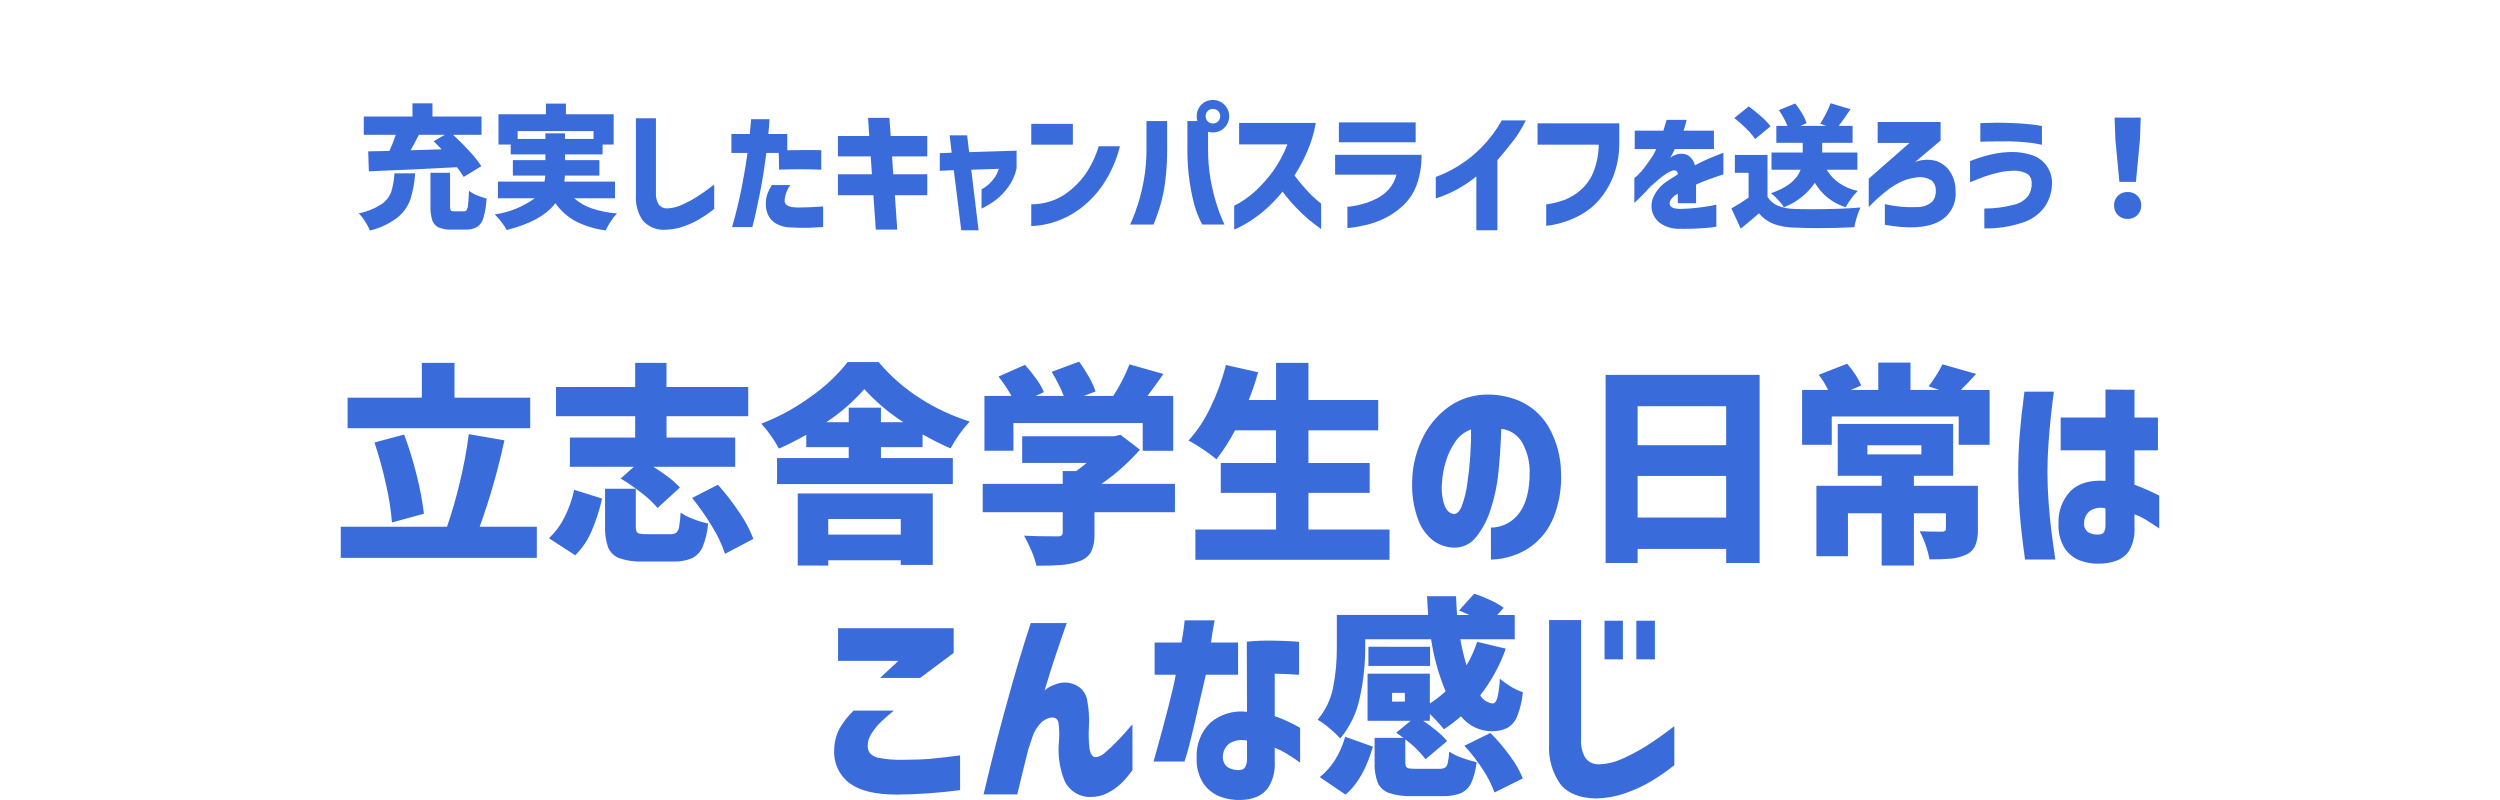 <?xml version="1.0" encoding="utf-8"?>
<!-- Generator: Adobe Illustrator 27.2.0, SVG Export Plug-In . SVG Version: 6.00 Build 0)  -->
<svg version="1.1" id="レイヤー_1" xmlns="http://www.w3.org/2000/svg" xmlns:xlink="http://www.w3.org/1999/xlink" x="0px"
	 y="0px" viewBox="0 0 375 120" style="enable-background:new 0 0 375 120;" xml:space="preserve">
<style type="text/css">
	.st0{fill:#3A6BDB;}
</style>
<path id="パス_7059" class="st0" d="M79.532,59.65v4.576H52.14v-4.576H63.276v-5.216h4.9
	v5.216L79.532,59.65z M80.524,79.01v4.672H51.116v-4.672h15.936
	c0.762-2.211,1.409-4.459,1.94-6.736c0.573-2.358,1.016-4.746,1.328-7.152
	l5.344,0.928c-0.946,4.398-2.186,8.728-3.712,12.96H80.524z M58.796,78.37
	c-0.16-1.945-0.465-3.876-0.912-5.776c-0.461-2.103-1.032-4.181-1.712-6.224
	l4.448-1.184c0.743,1.983,1.368,4.007,1.872,6.064
	c0.491,1.91,0.858,3.85,1.1,5.808L58.796,78.37z M95.276,62.434H83.404v-4.384
	h11.872v-3.616h4.7v3.616h12.256v4.384h-12.252v3.2h10.3v4.384h-12.288
	c0.792,0.478,1.556,1.002,2.288,1.568c0.613,0.463,1.186,0.977,1.712,1.536
	l-3.356,3.072c-0.706-0.825-1.5-1.571-2.368-2.224
	c-1.006-0.801-2.064-1.533-3.168-2.192l1.984-1.76h-9.6V65.634h9.792
	L95.276,62.434z M107.692,72.706c1.165,1.318,2.239,2.713,3.216,4.176
	c0.859,1.226,1.565,2.554,2.1,3.952l-4.256,2.24
	c-0.472-1.414-1.11-2.768-1.9-4.032c-0.905-1.52-1.919-2.973-3.032-4.348
	L107.692,72.706z M100.556,80.13c0.319,0.026,0.637-0.058,0.9-0.24
	c0.235-0.245,0.381-0.562,0.416-0.9c0.113-0.694,0.186-1.394,0.22-2.096
	c0.593,0.395,1.231,0.717,1.9,0.96c0.72,0.29,1.464,0.515,2.224,0.672
	c-0.091,1.199-0.365,2.376-0.812,3.492c-0.311,0.744-0.878,1.352-1.6,1.712
	c-0.896,0.37-1.863,0.541-2.832,0.5h-4.58c-1.184,0.05-2.366-0.12-3.488-0.5
	c-0.757-0.279-1.364-0.858-1.68-1.6c-0.352-1.001-0.51-2.06-0.464-3.12
	v-5.7h4.608v5.632c-0.015,0.266,0.023,0.533,0.112,0.784
	c0.09,0.172,0.256,0.29,0.448,0.32C96.282,80.11,96.641,80.137,97,80.126
	L100.556,80.13z M82.348,80.738c0.959-0.91,1.75-1.983,2.336-3.168
	c0.654-1.299,1.138-2.677,1.44-4.1l4.192,1.312
	c-0.375,1.679-0.905,3.319-1.584,4.9c-0.577,1.35-1.408,2.576-2.448,3.612
	L82.348,80.738z M132.14,68.706h10.784v3.9h-26.368v-3.9h10.752v-1.632h-6.368
	v-1.856c-1.387,0.789-2.753,1.483-4.1,2.08
	c-0.351-0.674-0.752-1.322-1.2-1.936c-0.439-0.636-0.923-1.24-1.448-1.808
	c2.649-1.018,5.151-2.385,7.44-4.064c2.084-1.448,3.944-3.195,5.52-5.184
	h4.64c1.775,2.113,3.863,3.943,6.192,5.424c2.322,1.497,4.835,2.675,7.472,3.5
	c-1.125,1.218-2.093,2.573-2.88,4.032c-1.433-0.631-2.832-1.336-4.192-2.112
	v1.92h-6.24L132.14,68.706z M127.308,63.33v-2.176h4.832v2.176H135.5
	c-2.157-1.395-4.125-3.062-5.856-4.96c-1.671,1.899-3.588,3.567-5.7,4.96
	H127.308z M119.66,84.83V74.018h20.256v10.72h-4.8v-0.7h-10.88v0.8
	L119.66,84.83z M135.116,77.854h-10.88v2.34h10.88V77.854z M152.016,67.614h-4.352
	v-8.22h4.064c-0.579-1.017-1.231-1.99-1.952-2.912l3.968-1.76
	c0.607,0.671,1.174,1.376,1.7,2.112c0.457,0.616,0.842,1.281,1.148,1.984
	l-1.248,0.576h4.224c-0.5-1.257-1.111-2.467-1.824-3.616l4.128-1.536
	c0.534,0.738,1.026,1.506,1.472,2.3c0.405,0.689,0.737,1.418,0.992,2.176
	l-1.76,0.672h4.416c0.969-1.492,1.783-3.079,2.432-4.736l5.088,1.44
	c-0.939,1.344-1.739,2.444-2.4,3.3h3.872v8.224h-4.576v-4.16h-19.396
	L152.016,67.614z M176.236,76.834h-12.064v3.2
	c0.048,0.926-0.117,1.851-0.48,2.704c-0.383,0.682-1.013,1.192-1.76,1.424
	c-0.848,0.316-1.737,0.51-2.64,0.576c-0.992,0.085-2.267,0.128-3.824,0.128
	c-0.178-0.769-0.43-1.519-0.752-2.24c-0.324-0.777-0.692-1.536-1.1-2.272
	c1.195,0.067,2.848,0.1,4.96,0.1c0.226,0.021,0.454-0.023,0.656-0.128
	c0.129-0.111,0.194-0.279,0.176-0.448v-3.044h-12v-4.256h12V70.658h2.016
	c0.6-0.427,1.123-0.832,1.568-1.216h-9.664v-4h13.76l0.992-0.224l2.912,2.24
	c-1.71,1.93-3.643,3.649-5.76,5.12h11.008L176.236,76.834z M208.428,79.426
	v4.544h-29.12v-4.544h12.1v-5.5h-8.292V69.446h8.288v-4.9h-6.144
	c-0.798,1.528-1.73,2.983-2.784,4.348c-0.63-0.52-1.287-1.006-1.968-1.456
	c-0.714-0.496-1.457-0.95-2.224-1.36c1.331-1.484,2.436-3.155,3.28-4.96
	c0.995-2.035,1.773-4.17,2.32-6.368l4.832,1.088
	c-0.386,1.413-0.856,2.803-1.408,4.16h4.1v-5.564h4.86v5.568h10.464v4.544
	h-10.464V69.446h9.184v4.48h-9.184v5.5H208.428z M218.06,77.094
	c0.491,0.021,0.901-0.395,1.232-1.248c0.383-1.062,0.651-2.161,0.8-3.28
	c0.2-1.333,0.349-2.725,0.448-4.176c0.099-1.451,0.136-2.773,0.112-3.968
	c-0.961,0.337-1.786,0.977-2.352,1.824c-0.642,0.923-1.128,1.944-1.44,3.024
	c-0.314,1.024-0.502,2.083-0.56,3.152c-0.12,1.183,0.022,2.378,0.416,3.5
	C217.057,76.658,217.505,77.048,218.06,77.094z M229.452,70.658
	c-0.013-1.495-0.398-2.963-1.12-4.272c-0.659-1.148-1.825-1.914-3.14-2.064
	c-0.067,2.067-0.2,4.157-0.4,6.272c-0.175,1.981-0.578,3.935-1.2,5.824
	c-0.472,1.537-1.232,2.971-2.24,4.224c-0.827,1.012-2.087,1.569-3.392,1.5
	c-1.027-0.051-2.02-0.389-2.864-0.976c-1.034-0.773-1.831-1.821-2.3-3.024
	c-0.705-1.825-1.037-3.773-0.976-5.728c0.011-2.228,0.502-4.427,1.44-6.448
	c0.837-1.829,2.098-3.43,3.68-4.672c1.506-1.172,3.316-1.888,5.216-2.064
	c1.971-0.169,3.953,0.144,5.776,0.912c1.812,0.802,3.327,2.151,4.336,3.856
	c1.216,2.114,1.866,4.506,1.888,6.944c0.091,2.112-0.23,4.222-0.944,6.212
	c-0.545,1.536-1.442,2.922-2.62,4.048c-1.01,0.933-2.202,1.647-3.5,2.1
	c-1.11,0.4-2.277,0.616-3.456,0.64v-4.8
	c1.702-0.011,3.295-0.84,4.28-2.228
	C228.961,75.495,229.473,73.41,229.452,70.658z M240.844,56.226h23.1v28.224h-5.02
	v-2.112h-13.28v2.112h-4.8V56.226z M258.924,60.926h-13.28v5.856h13.28V60.926z
	 M245.644,77.634h13.28v-6.24h-13.28V77.634z M298.444,58.498v8.224h-4.64v-4.256
	h-19.04v4.256h-4.448v-8.228h3.9c-0.388-0.805-0.86-1.566-1.408-2.272
	l4.256-1.664c0.454,0.505,0.866,1.045,1.232,1.616
	c0.347,0.519,0.642,1.071,0.88,1.648l-1.564,0.672h4.128v-4.1h4.832v4.1
	h4.32l-1.6-0.544c0.798-1.031,1.494-2.136,2.08-3.3l5.056,1.44
	c-1.088,1.173-1.855,1.973-2.3,2.4L298.444,58.498z M296.684,79.398
	c0.036,0.84-0.1,1.678-0.4,2.464c-0.295,0.625-0.815,1.116-1.456,1.376
	c-0.7,0.308-1.446,0.498-2.208,0.56c-0.811,0.075-1.877,0.112-3.2,0.112
	c-0.132-0.735-0.324-1.457-0.576-2.16c-0.24-0.713-0.541-1.403-0.9-2.064
	c0.768,0.043,1.868,0.064,3.3,0.064c0.173,0.013,0.346-0.021,0.5-0.1
	c0.105-0.085,0.16-0.218,0.144-0.352v-2.304h-4.8v7.84h-4.836v-7.84h-5.06
	v6.432h-4.732V72.866h9.792v-1.5h-6.592v-7.776h17.312v7.776h-5.888v1.5h9.6V79.398z
	 M280.108,66.786v1.376h8.1v-1.376H280.108z M303.66,58.754h4.416
	c-0.192,1.493-0.352,2.843-0.48,4.048c-0.128,1.205-0.24,2.505-0.336,3.9
	c-0.096,1.4-0.144,2.76-0.144,4.08c0,1.557,0.059,3.104,0.176,4.64
	c0.117,1.536,0.256,2.944,0.416,4.224s0.357,2.709,0.592,4.288h-4.544
	c-0.363-2.6-0.624-4.883-0.784-6.848c-0.16-1.965-0.24-4.013-0.24-6.144
	c0-1.984,0.075-3.899,0.224-5.744C303.105,63.352,303.34,61.204,303.66,58.754z
	 M309.1,67.554v-4.928h6.72v-4.192l4.352,0.032v4.16h3.52v4.928h-3.52v5.152
	c1.268,0.472,2.507,1.017,3.712,1.632v4.928c-0.789-0.533-1.456-0.967-2-1.3
	c-0.541-0.329-1.115-0.603-1.712-0.816v1.984
	c0.078,1.191-0.188,2.38-0.768,3.424c-0.471,0.739-1.181,1.293-2.012,1.572
	c-0.783,0.269-1.604,0.41-2.432,0.416c-1.003,0.046-2.004-0.112-2.944-0.464
	c-0.95-0.359-1.763-1.009-2.324-1.856c-0.669-1.114-0.987-2.403-0.912-3.7
	c-0.088-1.805,0.565-3.568,1.808-4.88c1.184-1.163,2.928-1.669,5.232-1.52
	v-4.572H309.1z M314.956,80.162c0.281,0.002,0.54-0.152,0.672-0.4
	c0.144-0.327,0.21-0.683,0.192-1.04v-2.464
	c-0.782-0.208-1.616-0.08-2.3,0.352c-0.536,0.406-0.866,1.028-0.9,1.7
	c-0.096,0.568,0.125,1.142,0.576,1.5C313.723,80.131,314.346,80.255,314.956,80.162z
	 M128.044,106.586h6.048c-0.71,0.554-1.388,1.147-2.032,1.776
	c-0.518,0.516-0.974,1.091-1.36,1.712c-0.358,0.529-0.547,1.154-0.544,1.792
	c-0.009,0.391,0.103,0.775,0.32,1.1c0.366,0.395,0.858,0.65,1.392,0.72
	c1.102,0.207,2.223,0.304,3.344,0.288c1.728,0,3.2-0.053,4.416-0.16
	s2.677-0.277,4.384-0.512v5.216c-3.15,0.417-6.323,0.642-9.5,0.672
	c-3.2,0-5.567-0.576-7.1-1.728c-1.55-1.174-2.407-3.048-2.28-4.988
	c0.009-1.103,0.277-2.188,0.784-3.168
	C126.494,108.304,127.211,107.388,128.044,106.586z M138.028,101.686h-6.016
	l2.752-2.56h-9.056v-4.9h17.344v3.712L138.028,101.686z M154.604,93.462h5.408
	c-0.619,1.749-1.179,3.376-1.68,4.88c-0.501,1.504-1.051,3.248-1.648,5.232
	c0.463-0.411,1.008-0.718,1.6-0.9c0.947-0.406,2.022-0.394,2.96,0.032
	c1.013,0.425,1.721,1.358,1.856,2.448c0.226,1.229,0.306,2.48,0.24,3.728
	c-0.067,1.072-0.046,2.148,0.064,3.216c0.107,0.928,0.407,1.424,0.9,1.488
	c0.57-0.066,1.099-0.326,1.5-0.736c0.576-0.491,1.179-1.061,1.808-1.712
	c0.629-0.651,1.157-1.227,1.584-1.728c0.208-0.264,0.433-0.515,0.672-0.752
	v6.856c-0.515,0.736-1.099,1.422-1.744,2.048c-0.598,0.556-1.271,1.025-2,1.392
	c-0.783,0.398-1.65,0.601-2.528,0.592c-1.65,0.048-3.173-0.88-3.888-2.368
	c-0.754-1.843-1.056-3.84-0.88-5.824c0.092-0.965,0.075-1.938-0.048-2.9
	c-0.117-0.715-0.603-0.965-1.456-0.752c-0.562,0.183-1.057,0.528-1.424,0.992
	c-0.442,0.519-0.783,1.116-1.008,1.76c-0.235,0.661-0.448,1.301-0.64,1.92
	c-0.277,1.109-0.56,2.245-0.848,3.408c-0.288,1.163-0.56,2.288-0.816,3.376
	h-5.056c0.704-2.987,1.376-5.717,2.016-8.192
	c0.64-2.475,1.387-5.221,2.24-8.24c0.853-3.016,1.792-6.103,2.816-9.26
	V93.462z M176.364,101.206h-3.172v-4.828h4.032
	c0.171-0.96,0.293-1.749,0.368-2.368c0.075-0.619,0.112-0.939,0.112-0.96
	h4.488c-0.299,1.621-0.48,2.731-0.544,3.328h4.064v4.832h-4.836
	c-1.515,6.635-2.427,10.463-2.736,11.484l-0.464,1.536h-4.64
	c1.856-6.611,2.965-10.951,3.328-13.02V101.206z M187.052,106.778l-0.032-10.528
	c1.239-0.125,2.483-0.179,3.728-0.16c1.184,0.021,2.16,0.055,2.928,0.1
	c0.396,0.008,0.792,0.042,1.184,0.1v4.928c-0.021,0-0.368-0.021-1.04-0.064
	c-0.672-0.043-1.541-0.076-2.608-0.1v6.368
	c0.887,0.309,1.753,0.676,2.592,1.1c0.768,0.395,1.173,0.613,1.216,0.656
	v5.216l-0.592-0.416c-0.395-0.277-0.891-0.597-1.488-0.96
	c-0.549-0.339-1.128-0.628-1.728-0.864v2.08
	c0.082,1.273-0.203,2.543-0.82,3.66c-0.459,0.752-1.147,1.337-1.964,1.668
	c-0.746,0.284-1.538,0.43-2.336,0.432c-1.03,0.042-2.058-0.121-3.024-0.48
	c-1.019-0.383-1.9-1.063-2.528-1.952c-0.761-1.178-1.125-2.568-1.04-3.968
	c-0.085-1.933,0.653-3.811,2.032-5.168
	C183.054,107.117,185.061,106.518,187.052,106.778z M186.092,115.478
	c0.31-0.015,0.587-0.199,0.72-0.48c0.175-0.369,0.258-0.776,0.24-1.184
	v-2.72c-0.895-0.217-1.84-0.067-2.624,0.416
	c-0.592,0.438-0.957,1.12-0.992,1.856c-0.084,0.648,0.177,1.293,0.688,1.7
	c0.587,0.366,1.283,0.513,1.968,0.416V115.478z M215.916,115.318
	c0.293,0.02,0.587-0.04,0.848-0.176c0.216-0.175,0.359-0.425,0.4-0.7
	c0.115-0.565,0.189-1.137,0.224-1.712c0.572,0.394,1.197,0.707,1.856,0.928
	c0.73,0.275,1.479,0.499,2.24,0.672c-0.094,1.084-0.37,2.144-0.816,3.136
	c-0.324,0.678-0.88,1.217-1.568,1.52c-0.875,0.322-1.804,0.469-2.736,0.432
	h-4.544c-1.186,0.052-2.372-0.111-3.5-0.48c-0.74-0.265-1.341-0.819-1.664-1.536
	c-0.354-0.973-0.512-2.006-0.464-3.04v-3.68h4.32
	c-0.448-0.341-0.811-0.597-1.088-0.768l2.168-1.792h-6.46v-7.072h9.344v4.48
	c0.835-0.546,1.627-1.156,2.368-1.824c-1.047-2.504-1.778-5.128-2.176-7.812
	h-9.888v1.312c0.003,2.508-0.27,5.008-0.816,7.456
	c-0.455,2.248-1.461,4.348-2.928,6.112c-0.497-0.555-1.037-1.068-1.616-1.536
	c-0.548-0.485-1.143-0.914-1.776-1.28c1.171-1.382,1.969-3.039,2.32-4.816
	c0.388-1.976,0.575-3.986,0.56-6v-4.9h13.7
	c-0.088-1.232-0.143-2.168-0.164-2.808h4.352
	c0.043,1.259,0.096,2.197,0.16,2.816h1.82
	c-0.384-0.192-0.896-0.416-1.536-0.672l2.276-2.528
	c0.831,0.273,1.643,0.599,2.432,0.976c0.695,0.316,1.36,0.696,1.984,1.136
	l-0.96,1.088h2.624v3.644h-8.16c0.229,1.318,0.539,2.62,0.928,3.9
	c0.662-1.111,1.198-2.291,1.6-3.52l4.288,1.024
	c-0.889,2.53-2.186,4.897-3.84,7.008c0.403,0.665,1.085,1.112,1.856,1.216
	c0.32,0,0.56-0.277,0.72-0.832c0.214-0.946,0.337-1.91,0.368-2.88
	c0.52,0.441,1.077,0.838,1.664,1.184c0.562,0.348,1.164,0.627,1.792,0.832
	c-0.106,1.252-0.397,2.481-0.864,3.648c-0.29,0.725-0.814,1.333-1.488,1.728
	c-0.766,0.353-1.605,0.518-2.448,0.48c-1.752-0.042-3.395-0.863-4.48-2.24
	c-0.806,0.711-1.661,1.363-2.56,1.952c-0.655-0.81-1.36-1.578-2.112-2.3
	v1.024h-0.992c0.714,0.482,1.403,1,2.064,1.552
	c0.552,0.447,1.061,0.945,1.52,1.488l-3.232,2.72
	c-0.872-1.127-1.895-2.129-3.04-2.976v3.392
	c-0.016,0.235,0.023,0.47,0.112,0.688c0.095,0.152,0.254,0.252,0.432,0.272
	c0.36,0.053,0.724,0.074,1.088,0.064H215.916z M214.508,97.018v2.876h-9.248
	v-2.88L214.508,97.018z M210.732,105.242v-1.312h-1.92v1.312H210.732z
	 M223.564,109.942c1.065,1.068,2.044,2.218,2.928,3.44
	c0.788,1.038,1.438,2.172,1.936,3.376l-4.256,2.116
	c-0.436-1.215-1.022-2.37-1.744-3.44c-0.811-1.272-1.738-2.466-2.768-3.568
	L223.564,109.942z M197.964,116.566c0.921-0.732,1.706-1.62,2.32-2.624
	c0.659-1.064,1.16-2.217,1.488-3.424l4.16,1.476
	c-0.939,3.285-2.305,5.685-4.1,7.2L197.964,116.566z M232.364,93.014h4.8
	v17.86c-0.071,0.969,0.146,1.938,0.624,2.784
	c0.453,0.617,1.17,0.985,1.936,0.992c1.233-0.023,2.448-0.301,3.568-0.816
	c1.274-0.558,2.504-1.21,3.68-1.952c1.205-0.757,2.597-1.744,4.176-2.96
	v5.856c-1.138,0.905-2.336,1.734-3.584,2.48
	c-1.191,0.688-2.445,1.261-3.744,1.712c-1.41,0.495-2.89,0.765-4.384,0.8
	c-2.496-0.043-4.299-0.773-5.408-2.192c-1.201-1.724-1.787-3.802-1.664-5.9
	L232.364,93.014z M240.684,98.902v-5.788h2.752v5.792L240.684,98.902z M245.452,98.902
	v-5.788h2.784v5.792L245.452,98.902z"/>
<g id="リピートグリッド_123" transform="translate(-4812 -5698)">
	<g transform="translate(-476.5 -659)">
		<path id="パス_7058" class="st0" d="M5343.729,6379.701l3.18-0.06
			c0.362-0.79,0.682-1.597,0.96-2.42h-4.8v-2.74h7.3v-1.98h3v1.98h7.36
			v2.74h-4.26c0.88,0.813,1.704,1.64,2.47,2.48
			c0.649,0.691,1.241,1.434,1.77,2.22l-2.66,1.62
			c-0.3-0.508-0.634-0.996-1-1.46c-3.947,0.213-8.353,0.42-13.22,0.62
			L5343.729,6379.701z M5354.75,6379.4l-1.2-1.22l1.68-0.96h-3.9
			c-0.48,0.933-0.894,1.707-1.24,2.32L5354.75,6379.4z M5358.069,6388.701
			c0.174,0.013,0.341-0.067,0.44-0.21c0.126-0.259,0.198-0.542,0.21-0.83
			c0.047-0.414,0.09-1.093,0.13-2.04c0.361,0.281,0.762,0.507,1.19,0.67
			c0.47,0.201,0.955,0.365,1.45,0.49c-0.047,0.967-0.202,1.926-0.46,2.86
			c-0.142,0.564-0.478,1.06-0.95,1.4c-0.535,0.295-1.141,0.434-1.75,0.4
			h-2.12c-0.66,0.034-1.319-0.079-1.93-0.33
			c-0.444-0.216-0.782-0.602-0.94-1.07c-0.206-0.68-0.297-1.39-0.27-2.1
			v-5.02h2.94v4.98c-0.026,0.229,0.012,0.461,0.11,0.67
			c0.073,0.086,0.256,0.13,0.55,0.13H5358.069z M5350.77,6383
			c-0.075,1.317-0.31,2.62-0.7,3.88c-0.38,1.076-1.052,2.024-1.94,2.74
			c-1.227,0.937-2.638,1.604-4.14,1.96c-0.201-0.478-0.445-0.937-0.73-1.37
			c-0.268-0.439-0.586-0.845-0.95-1.21c1.21-0.231,2.364-0.693,3.4-1.36
			c0.668-0.447,1.182-1.09,1.47-1.84c0.276-0.911,0.44-1.851,0.49-2.8
			H5350.77z M5374.629,6386.741c0.771,0.677,1.668,1.193,2.64,1.52
			c1.224,0.408,2.493,0.664,3.78,0.76c-0.348,0.362-0.659,0.757-0.93,1.18
			c-0.292,0.432-0.55,0.887-0.77,1.36c-1.586-0.2-3.126-0.674-4.55-1.4
			c-1.19-0.65-2.213-1.568-2.99-2.68c-1.36,1.8-3.793,3.14-7.3,4.02
			c-0.226-0.42-0.49-0.819-0.79-1.19c-0.308-0.407-0.646-0.792-1.01-1.15
			c2.169-0.299,4.23-1.13,6-2.42h-5.52v-2.5h6.98
			c0.067-0.296,0.107-0.597,0.12-0.9h-4.86v-2.32h4.88v-0.86h-5.2v-1.48
			h-1.84v-4.54h7.12v-1.6h3v1.6h7.16v4.54h-1.66v1.48h-5.64v0.86h5.16
			v2.32h-5.18c-0.009,0.302-0.035,0.602-0.08,0.9h7.6v2.5H5374.629z
			 M5366.149,6377.84h4.16v-0.84h2.94v0.84h4.28v-1.18h-11.38V6377.84z
			 M5383.89,6374.741h3v11.16c-0.044,0.606,0.091,1.211,0.39,1.74
			c0.283,0.386,0.731,0.616,1.21,0.62c0.771-0.015,1.53-0.188,2.23-0.51
			c0.796-0.349,1.565-0.756,2.3-1.22c0.753-0.474,1.623-1.09,2.61-1.85
			v3.66c-0.711,0.566-1.46,1.083-2.24,1.55
			c-0.745,0.43-1.528,0.788-2.34,1.07c-0.881,0.31-1.806,0.479-2.74,0.5
			c-1.278,0.093-2.527-0.413-3.38-1.37c-0.751-1.078-1.117-2.378-1.04-3.69
			V6374.741z M5400.629,6379.94h-2.42v-2.84h2.76
			c0.067-0.693,0.117-1.233,0.15-1.62c0.033-0.387,0.05-0.586,0.05-0.6
			h2.76c-0.04,0.76-0.1,1.5-0.18,2.22h2.84v2.44
			c1.867-0.04,3.567-0.047,5.1-0.02v2.94
			c-0.773-0.04-1.62-0.063-2.54-0.07s-2.18,0.01-3.78,0.05l-0.06-2.5
			h-1.86c-0.293,2.293-0.606,4.267-0.94,5.92
			c-0.333,1.653-0.606,2.934-0.82,3.84s-0.327,1.36-0.34,1.36h-3.04
			c0.573-1.973,1.05-3.927,1.43-5.86
			C5400.12,6383.267,5400.416,6381.514,5400.629,6379.94z M5404.27,6384.761h2.78
			c-0.519,0.701-0.818,1.539-0.86,2.41c0.04,0.62,0.667,0.937,1.88,0.95
			c0.747,0,1.397-0.013,1.95-0.04s1.017-0.053,1.39-0.08l0.56-0.04v3.08
			c-0.84,0.067-1.617,0.11-2.33,0.13c-0.713,0.02-1.53,0.003-2.45-0.05
			c-0.805,0.005-1.597-0.198-2.3-0.59c-0.516-0.304-0.927-0.757-1.18-1.3
			c-0.225-0.507-0.341-1.055-0.34-1.61c-0.004-0.519,0.074-1.035,0.23-1.53
			C5403.775,6385.625,5404,6385.179,5404.27,6384.761z M5414.189,6386.281v-3.14h5.1
			l-0.18-2.68h-4.92v-3.06h4.7l-0.18-2.72h3.2l0.2,2.72h5.48v3.06
			h-5.28l0.18,2.68h5.1v3.14h-4.86l0.36,5.16h-3.22l-0.36-5.16H5414.189
			z M5431.569,6382.521l-2.1,0.1v-2.64l1.78-0.08l-0.3-2.6h2.62
			l0.3,2.52l7.12-0.22v2.64c-0.219,1.03-0.655,2.002-1.28,2.85
			c-0.51,0.701-1.112,1.33-1.79,1.87c-0.688,0.512-1.421,0.96-2.19,1.34
			v-2.9c0.403-0.209,0.776-0.472,1.11-0.78
			c0.314-0.295,0.599-0.62,0.85-0.97c0.28-0.408,0.496-0.856,0.64-1.33
			l-4.14,0.14l1.1,9.08h-2.6L5431.569,6382.521z M5453.31,6378.94h3.18
			c-0.526,2.132-1.434,4.152-2.68,5.96c-0.958,1.37-2.137,2.57-3.49,3.55
			c-1.051,0.754-2.207,1.35-3.43,1.77c-0.859,0.297-1.748,0.501-2.65,0.61
			c-0.348,0.042-0.699,0.065-1.05,0.07v-3.26
			c0.273,0.008,0.547-0.002,0.82-0.03c0.696-0.064,1.383-0.202,2.05-0.41
			c0.951-0.301,1.842-0.768,2.63-1.38c0.973-0.733,1.832-1.606,2.55-2.59
			C5452.15,6381.918,5452.849,6380.47,5453.31,6378.94z M5443.189,6378.701v-3.12
			h6.24v3.12H5443.189z M5461.529,6390.681h-3.52
			c0.014-0.014,0.14-0.293,0.38-0.84c0.24-0.546,0.52-1.323,0.84-2.33
			c0.361-1.174,0.648-2.37,0.86-3.58c0.265-1.516,0.392-3.052,0.38-4.59
			v-4.18h3.1v4.18c0.013,1.638-0.083,3.275-0.29,4.9
			c-0.149,1.201-0.393,2.388-0.73,3.55c-0.293,0.953-0.537,1.673-0.73,2.16
			L5461.529,6390.681z M5472.169,6390.681h-3.34
			c-0.486-0.921-0.875-1.889-1.16-2.89c-0.312-1.168-0.555-2.354-0.73-3.55
			c-0.235-1.623-0.345-3.261-0.33-4.9v-4.18h2.1l1,0.92v3.26
			c-0.012,1.539,0.115,3.075,0.38,4.59c0.212,1.21,0.5,2.406,0.86,3.58
			c0.32,1.006,0.6,1.783,0.84,2.33
			C5472.029,6390.387,5472.156,6390.667,5472.169,6390.681z M5471.529,6374.44
			c0.01-0.296-0.106-0.583-0.32-0.79c-0.208-0.204-0.489-0.316-0.78-0.31
			c-0.288-0.007-0.567,0.105-0.77,0.31c-0.208,0.209-0.32,0.496-0.31,0.79
			c-0.008,0.289,0.104,0.567,0.31,0.77c0.203,0.206,0.482,0.317,0.77,0.31
			c0.292,0.006,0.573-0.105,0.78-0.31
			C5471.42,6375.011,5471.536,6374.731,5471.529,6374.44z M5468.709,6372.701
			c0.452-0.461,1.075-0.714,1.72-0.7c0.65-0.012,1.276,0.245,1.73,0.71
			c0.466,0.454,0.723,1.08,0.71,1.73c0.013,0.647-0.244,1.271-0.71,1.72
			c-0.457,0.46-1.082,0.713-1.73,0.7c-0.645,0.014-1.268-0.239-1.72-0.7
			c-0.461-0.452-0.714-1.075-0.7-1.72
			C5467.997,6373.79,5468.25,6373.162,5468.709,6372.701z M5481.609,6378.661h-7.24
			v-3.22h11.5c-0.26,1.479-0.693,2.922-1.29,4.3
			c-0.539,1.243-1.178,2.44-1.91,3.58c0.6,0.787,1.197,1.506,1.79,2.16
			c0.477,0.54,0.991,1.044,1.54,1.51c0.433,0.353,0.657,0.537,0.67,0.55
			v3.82c-0.72-0.52-1.374-1.026-1.96-1.52
			c-0.659-0.562-1.287-1.159-1.88-1.79c-0.692-0.73-1.34-1.502-1.94-2.31
			c-0.755,0.938-1.588,1.812-2.49,2.61c-0.736,0.656-1.522,1.255-2.35,1.79
			c-0.56,0.363-1.141,0.694-1.74,0.99c-0.44,0.207-0.667,0.31-0.68,0.31
			v-3.58c1.138-0.571,2.192-1.298,3.13-2.16
			c0.956-0.886,1.83-1.856,2.61-2.9
			C5480.291,6381.522,5481.044,6380.131,5481.609,6378.661z M5497.969,6383.201h-9.2
			v-2.98h12.96c0.034,1.546-0.217,3.084-0.74,4.54
			c-0.439,1.199-1.159,2.276-2.1,3.14c-0.824,0.757-1.754,1.391-2.76,1.88
			c-0.85,0.41-1.742,0.729-2.66,0.95c-0.84,0.193-1.52,0.323-2.04,0.39
			c-0.52,0.066-0.793,0.1-0.82,0.1v-3.22
			c0.221-0.001,0.442-0.021,0.66-0.06c0.547-0.078,1.088-0.191,1.62-0.34
			c0.704-0.192,1.387-0.454,2.04-0.78c0.706-0.346,1.34-0.821,1.87-1.4
			C5497.364,6384.787,5497.766,6384.025,5497.969,6383.201z M5489.33,6378.34v-2.98
			h11.52v2.98H5489.33z M5513.77,6375.061h3.6
			c-0.563,1.164-1.25,2.264-2.05,3.28c-0.807,1.027-1.543,1.92-2.21,2.68
			v10.52h-3.16v-8.08c-0.919,0.755-1.911,1.418-2.96,1.98
			c-0.729,0.396-1.483,0.74-2.26,1.03c-0.56,0.193-0.847,0.29-0.86,0.29
			v-3.22c0.013,0,0.353-0.137,1.02-0.41c0.883-0.387,1.736-0.842,2.55-1.36
			c1.17-0.743,2.254-1.615,3.23-2.6
			C5511.883,6377.947,5512.926,6376.564,5513.77,6375.061z M5528.31,6378.701h-9.18
			v-3.2h12.26v2.94c0.016,1.73-0.296,3.447-0.92,5.06
			c-0.5,1.272-1.21,2.452-2.1,3.49c-0.735,0.849-1.607,1.569-2.58,2.13
			c-0.82,0.468-1.684,0.854-2.58,1.15c-0.649,0.22-1.314,0.387-1.99,0.5
			c-0.261,0.049-0.525,0.079-0.79,0.09v-3.2
			c0.949-0.13,1.881-0.362,2.78-0.69c0.857-0.343,1.651-0.826,2.35-1.43
			c0.829-0.72,1.482-1.619,1.91-2.63
			C5528.012,6381.573,5528.297,6380.145,5528.31,6378.701z M5536.929,6379.36h-3.22
			v-2.76h4.3c0.147-0.48,0.264-0.87,0.35-1.17l0.13-0.45h3.02
			c-0.056,0.142-0.096,0.29-0.12,0.44c-0.099,0.4-0.219,0.793-0.36,1.18
			h4.56v2.76h-5.88c-0.061,0.175-0.142,0.343-0.24,0.5
			c-0.16,0.293-0.3,0.567-0.42,0.82c0.014-0.014,0.09-0.07,0.23-0.17
			c0.106-0.082,0.224-0.146,0.35-0.19c0.654-0.338,1.43-0.345,2.09-0.02
			c0.52,0.349,0.883,0.887,1.01,1.5c0.747-0.4,1.45-0.74,2.11-1.02
			c0.66-0.28,1.187-0.494,1.58-0.64l0.59-0.22v3.24
			c-0.013,0-0.22,0.066-0.62,0.2c-0.4,0.133-0.917,0.313-1.55,0.54
			c-0.633,0.227-1.277,0.487-1.93,0.78v2.8h-2.74v-1.44
			c-0.061,0.047-0.125,0.09-0.19,0.13c-0.094,0.062-0.19,0.119-0.29,0.17
			c-0.573,0.48-0.813,0.927-0.72,1.34c0.094,0.413,0.58,0.633,1.46,0.66
			c0.886-0.01,1.771-0.067,2.65-0.17c0.833-0.1,1.517-0.2,2.05-0.3
			s0.807-0.157,0.82-0.17v3.3c-0.499,0.095-1.003,0.159-1.51,0.19
			c-1.394,0.114-2.792,0.157-4.19,0.13c-0.918,0-1.818-0.263-2.59-0.76
			c-0.639-0.42-1.107-1.055-1.32-1.79c-0.204-0.768-0.129-1.582,0.21-2.3
			c0.438-0.914,1.115-1.691,1.96-2.25c0.28-0.187,0.557-0.367,0.83-0.54
			s0.55-0.347,0.83-0.52c0.008-0.184-0.057-0.364-0.18-0.5
			c-0.181-0.107-0.397-0.136-0.6-0.08c-0.339,0.108-0.659,0.266-0.95,0.47
			c-0.416,0.273-0.813,0.574-1.19,0.9c-0.414,0.353-0.8,0.69-1.16,1.01
			c-0.653,0.72-1.217,1.31-1.69,1.77s-0.723,0.697-0.75,0.71v-3.72
			c0.171-0.135,0.334-0.278,0.49-0.43c0.39-0.373,0.748-0.777,1.07-1.21
			c0.4-0.52,0.82-1.12,1.26-1.8c0.094-0.16,0.19-0.347,0.29-0.56
			S5536.916,6379.387,5536.929,6379.36z M5562.509,6382.46
			c0.473,0.793,1.11,1.475,1.87,2c0.843,0.574,1.791,0.975,2.79,1.18
			c-0.367,0.35-0.699,0.735-0.99,1.15c-0.305,0.411-0.582,0.842-0.83,1.29
			c-1.945-0.597-3.594-1.903-4.62-3.66c-1.137,1.666-2.756,2.943-4.64,3.66
			c-0.251-0.39-0.54-0.755-0.86-1.09c-0.33-0.368-0.691-0.706-1.08-1.01
			c2.387-0.8,3.867-1.973,4.44-3.52h-4.36v-2.58h4.68v-1.46h-3.96v-2.54
			h1.68c-0.349-0.83-0.785-1.621-1.3-2.36l2.46-1
			c0.383,0.481,0.73,0.989,1.04,1.52c0.277,0.452,0.499,0.935,0.66,1.44
			l-0.94,0.4h3.9l-0.92-0.32c0.293-0.453,0.587-0.963,0.88-1.53
			c0.264-0.5,0.492-1.018,0.68-1.55l2.98,0.9
			c-0.613,0.947-1.2,1.78-1.76,2.5h2.08v2.54h-4.56v1.46h5.28v2.58
			H5562.509z M5551.77,6377.86c-0.381-0.561-0.82-1.081-1.31-1.55
			c-0.57-0.573-1.175-1.11-1.81-1.61l2.16-1.74
			c0.648,0.471,1.272,0.975,1.87,1.51c0.516,0.443,0.988,0.936,1.41,1.47
			L5551.77,6377.86z M5553.629,6386.521c0.357,0.598,0.897,1.064,1.54,1.33
			c0.803,0.314,1.657,0.48,2.52,0.49c0.493,0.027,1.387,0.04,2.68,0.04
			c2.853,0,5.253-0.086,7.2-0.26c-0.21,0.472-0.391,0.956-0.54,1.45
			c-0.162,0.494-0.289,0.998-0.38,1.51c-1.747,0.093-3.56,0.14-5.44,0.14
			c-1.027,0-2.22-0.027-3.58-0.08c-1.053-0.019-2.096-0.205-3.09-0.55
			c-0.853-0.336-1.606-0.883-2.19-1.59c-0.96,0.84-1.874,1.607-2.74,2.3
			l-1.4-3.04c0.889-0.494,1.75-1.034,2.58-1.62v-3.72h-2.06v-2.68h4.9
			V6386.521z M5570.149,6378.44v-3.14h9.44v2.78l-3.82,3.22
			c1.012-0.393,2.125-0.445,3.17-0.15c0.861,0.291,1.598,0.866,2.09,1.63
			c0.534,0.835,0.812,1.809,0.8,2.8c0.207,1.968-0.84,3.855-2.62,4.72
			c-1.8,0.906-4.46,1.046-7.98,0.42v-3.1
			c1.615,0.372,3.274,0.52,4.93,0.44c0.833,0.012,1.638-0.304,2.24-0.88
			c0.354-0.47,0.522-1.054,0.47-1.64c0.02-0.582-0.231-1.14-0.68-1.51
			c-0.749-0.437-1.637-0.569-2.48-0.37c-0.591,0.079-1.169,0.233-1.72,0.46
			c-0.807,0.341-1.566,0.785-2.26,1.32c-1.042,0.794-2.018,1.67-2.92,2.62
			v-4.26l6.12-5.36H5570.149z M5585.549,6378.261v-2.78l0.59-0.03
			c0.393-0.02,0.923-0.034,1.59-0.04c0.667-0.007,1.42,0.003,2.26,0.03
			c0.854,0.027,1.644,0.073,2.37,0.14s1.31,0.133,1.75,0.2
			c0.229,0.026,0.456,0.066,0.68,0.12v2.82c-0.014,0-0.24-0.047-0.68-0.14
			c-0.578-0.113-1.163-0.193-1.75-0.24c-0.727-0.066-1.517-0.113-2.37-0.14
			c-1.32,0-2.387,0.006-3.2,0.02
			C5585.976,6378.234,5585.563,6378.247,5585.549,6378.261z M5584.009,6384.34v-3.18
			c0.027-0.013,0.34-0.13,0.94-0.35c0.76-0.266,1.535-0.486,2.32-0.66
			c0.991-0.225,2.003-0.342,3.02-0.35c1.022-0.009,2.039,0.149,3.01,0.47
			c0.882,0.281,1.65,0.838,2.19,1.59c0.538,0.76,0.825,1.669,0.82,2.6
			c-0.008,1.272-0.391,2.514-1.1,3.57c-0.857,1.155-2.069,1.998-3.45,2.4
			c-1.811,0.586-3.707,0.867-5.61,0.83v-2.98
			c1.509,0.003,3.012-0.191,4.47-0.58c0.846-0.192,1.602-0.669,2.14-1.35
			c0.37-0.58,0.542-1.264,0.49-1.95c0.021-0.5-0.198-0.979-0.59-1.29
			c-0.724-0.393-1.549-0.564-2.37-0.49c-0.688,0.02-1.371,0.11-2.04,0.27
			c-0.69,0.158-1.372,0.355-2.04,0.59
			C5585.569,6383.707,5584.836,6383.994,5584.009,6384.34z M5606.409,6384.281
			l-0.6-6.32l-0.12-3.32h3.92l-0.12,3.32l-0.6,6.32H5606.409z
			 M5607.649,6389.84c-0.549,0.021-1.083-0.19-1.47-0.58
			c-0.38-0.389-0.586-0.916-0.57-1.46c-0.019-0.541,0.192-1.063,0.58-1.44
			c0.392-0.375,0.918-0.577,1.46-0.56c0.542-0.018,1.068,0.185,1.46,0.56
			c0.388,0.377,0.599,0.9,0.58,1.44c0.016,0.545-0.194,1.074-0.58,1.46
			C5608.724,6389.647,5608.195,6389.857,5607.649,6389.84z"/>
	</g>
</g>
</svg>
